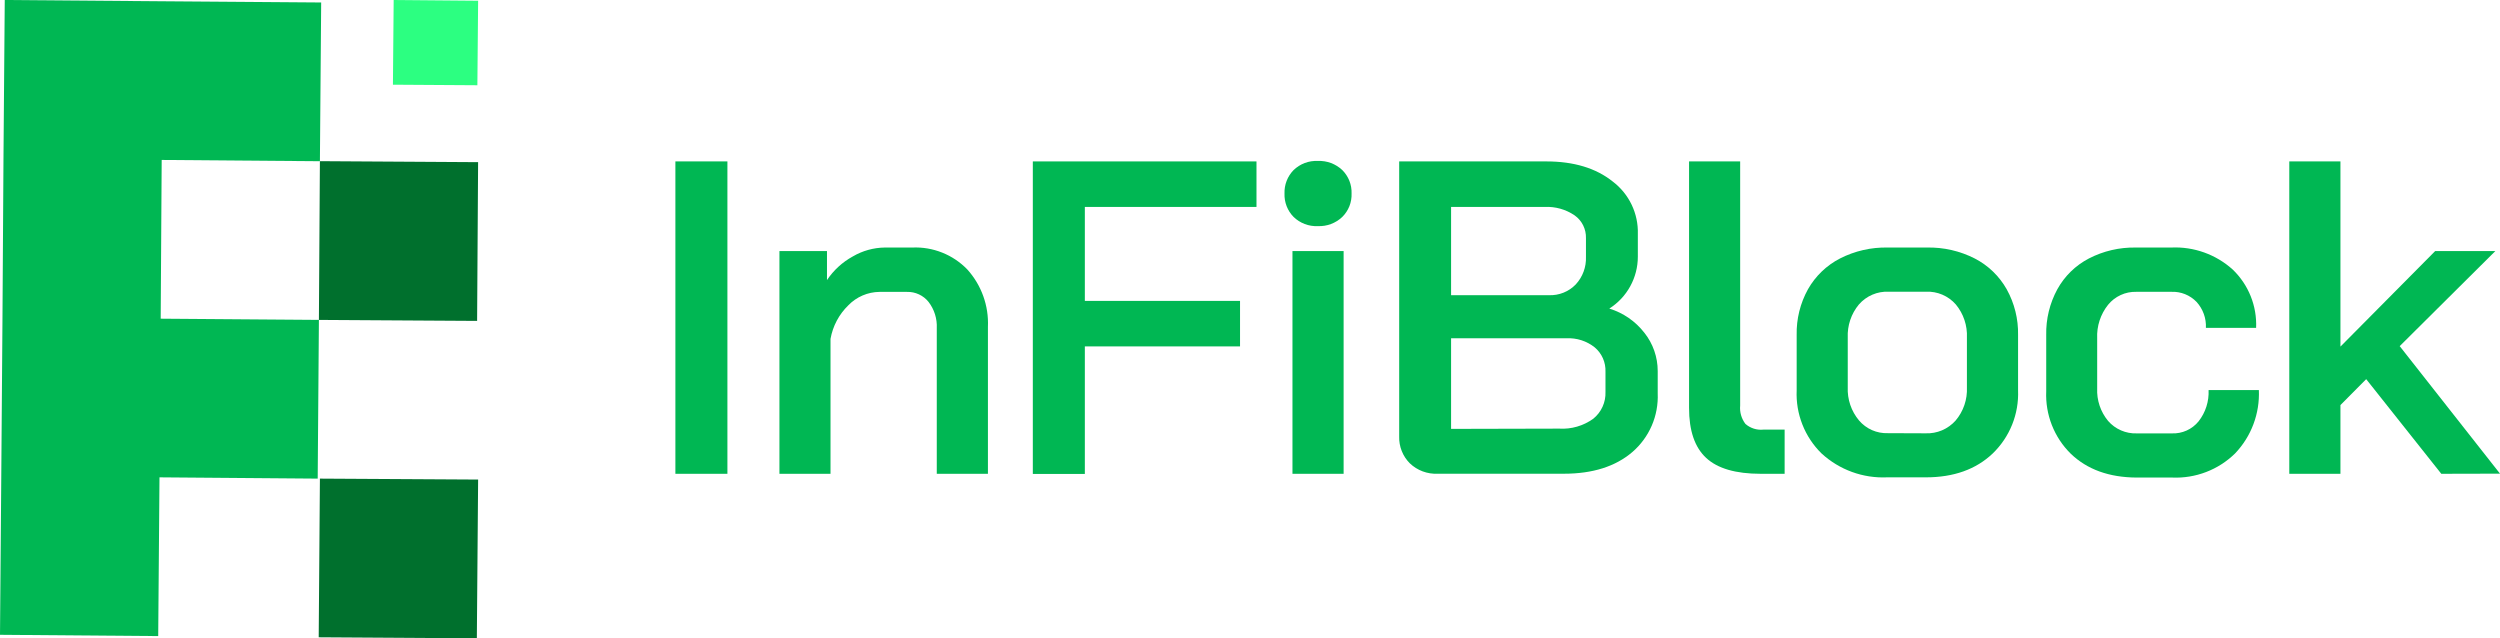 
<svg width="141" height="36" viewBox="0 0 141 36" fill="none" xmlns="http://www.w3.org/2000/svg">
<g clip-path="url(#clip0_2632_2667)">
<path d="M9.191 0.072L0.268 0L0.196 8.949L0.14 17.902L0.072 26.851L0 35.803L8.923 35.875L8.995 26.922L17.918 26.994L17.986 18.042L9.063 17.974L9.119 9.021L18.043 9.093L18.114 0.14L9.191 0.072Z" fill="#00B753"/>
<path d="M18.042 9.09L17.986 18.043L26.909 18.099L26.965 9.146L18.042 9.09Z" fill="#00702D"/>
<path d="M26.966 0.042L22.203 0L22.161 4.777L26.924 4.808L26.966 0.042Z" fill="#2CFF81"/>
<path d="M26.966 27.047L18.043 26.994L17.975 35.943L26.894 36L26.966 27.047Z" fill="#00702D"/>
</g>
<g clip-path="url(#clip1_2632_2667)">
<path d="M38.092 9.104H41.026V26.722H38.092V9.104Z" fill="#00B753"/>
<path d="M43.96 14.162H46.642V15.797C47.013 15.242 47.512 14.785 48.097 14.464C48.645 14.143 49.266 13.969 49.9 13.961H51.458C52.031 13.936 52.604 14.033 53.137 14.246C53.671 14.458 54.154 14.782 54.554 15.195C55.354 16.079 55.773 17.246 55.719 18.439V26.722H52.834V18.515C52.861 17.979 52.697 17.452 52.37 17.027C52.225 16.846 52.039 16.7 51.829 16.603C51.618 16.505 51.388 16.457 51.156 16.463H49.602C49.274 16.466 48.95 16.535 48.648 16.665C48.346 16.795 48.073 16.984 47.845 17.22C47.32 17.729 46.969 18.392 46.841 19.113V26.722H43.96V14.162Z" fill="#00B753"/>
<path d="M58.251 9.104H70.866V11.671H61.185V16.971H69.938V19.537H61.185V26.73H58.251V9.104Z" fill="#00B753"/>
<path d="M72.959 12.235C72.788 12.062 72.654 11.855 72.566 11.628C72.478 11.4 72.437 11.157 72.446 10.914C72.438 10.67 72.478 10.427 72.567 10.2C72.655 9.973 72.788 9.766 72.959 9.592C73.14 9.418 73.354 9.282 73.589 9.193C73.823 9.105 74.074 9.065 74.324 9.078C74.577 9.066 74.829 9.106 75.067 9.194C75.304 9.283 75.521 9.418 75.705 9.592C75.878 9.764 76.014 9.97 76.105 10.198C76.195 10.425 76.237 10.669 76.229 10.914C76.238 11.158 76.196 11.402 76.106 11.63C76.015 11.857 75.879 12.063 75.705 12.235C75.521 12.41 75.304 12.546 75.067 12.635C74.83 12.724 74.577 12.764 74.324 12.753C74.074 12.765 73.823 12.725 73.588 12.635C73.354 12.546 73.139 12.41 72.959 12.235ZM72.895 14.162H75.78V26.722H72.895V14.162Z" fill="#00B753"/>
<path d="M79.514 26.131C79.316 25.933 79.161 25.697 79.058 25.437C78.954 25.176 78.906 24.897 78.914 24.617V9.104H87.211C88.765 9.104 90.015 9.483 90.96 10.24C91.414 10.584 91.779 11.032 92.025 11.546C92.271 12.06 92.391 12.626 92.374 13.196V14.48C92.374 15.062 92.226 15.635 91.946 16.145C91.666 16.656 91.262 17.087 90.772 17.398V17.406C91.551 17.646 92.238 18.12 92.74 18.765C93.23 19.379 93.496 20.143 93.495 20.93V22.187C93.521 22.811 93.407 23.433 93.159 24.006C92.911 24.579 92.537 25.088 92.065 25.495C91.112 26.311 89.825 26.718 88.203 26.718H81.086C80.798 26.732 80.511 26.687 80.24 26.586C79.97 26.485 79.723 26.331 79.514 26.131ZM87.362 16.649C87.642 16.66 87.921 16.611 88.181 16.507C88.441 16.403 88.676 16.245 88.871 16.043C89.065 15.834 89.216 15.589 89.315 15.321C89.414 15.053 89.459 14.769 89.448 14.483V13.431C89.455 13.181 89.401 12.933 89.29 12.709C89.179 12.485 89.014 12.292 88.81 12.148C88.314 11.809 87.721 11.642 87.121 11.671H81.841V16.649H87.362ZM87.939 24.174C88.624 24.216 89.302 24.019 89.859 23.618C90.084 23.437 90.264 23.206 90.383 22.943C90.503 22.68 90.56 22.393 90.549 22.104V20.968C90.559 20.708 90.51 20.449 90.406 20.211C90.301 19.973 90.144 19.762 89.945 19.594C89.492 19.232 88.922 19.049 88.343 19.079H81.841V24.189L87.939 24.174Z" fill="#00B753"/>
<path d="M96.229 25.828C95.582 25.23 95.261 24.287 95.263 22.997V9.104H98.145V22.872C98.11 23.245 98.218 23.617 98.446 23.913C98.584 24.031 98.743 24.12 98.915 24.175C99.088 24.23 99.27 24.249 99.45 24.231H100.653V26.722H99.299C97.896 26.722 96.87 26.423 96.229 25.828Z" fill="#00B753"/>
<path d="M102.735 25.575C102.264 25.113 101.896 24.558 101.655 23.944C101.413 23.33 101.303 22.672 101.332 22.013V18.893C101.313 17.992 101.533 17.103 101.969 16.315C102.39 15.572 103.018 14.968 103.776 14.578C104.61 14.152 105.536 13.94 106.472 13.961H108.678C109.614 13.941 110.54 14.153 111.375 14.578C112.132 14.968 112.759 15.572 113.178 16.315C113.615 17.103 113.837 17.992 113.819 18.893V22.013C113.845 22.674 113.732 23.334 113.485 23.948C113.239 24.562 112.865 25.116 112.39 25.575C111.447 26.473 110.19 26.922 108.618 26.922H106.438C105.074 26.984 103.742 26.499 102.735 25.575ZM108.603 24.439C108.921 24.452 109.237 24.394 109.53 24.27C109.823 24.145 110.084 23.957 110.296 23.72C110.738 23.199 110.965 22.529 110.934 21.846V19.045C110.966 18.364 110.742 17.695 110.308 17.171C110.099 16.932 109.839 16.744 109.548 16.619C109.257 16.495 108.942 16.438 108.626 16.452H106.521C106.206 16.438 105.891 16.495 105.6 16.62C105.31 16.744 105.051 16.933 104.843 17.171C104.407 17.695 104.183 18.363 104.213 19.045V21.838C104.184 22.521 104.41 23.189 104.847 23.712C105.047 23.947 105.297 24.134 105.58 24.259C105.862 24.383 106.168 24.442 106.476 24.431L108.603 24.439Z" fill="#00B753"/>
<path d="M116.791 25.59C116.327 25.133 115.964 24.583 115.725 23.976C115.487 23.369 115.378 22.718 115.407 22.066V18.893C115.388 17.994 115.604 17.105 116.033 16.316C116.443 15.573 117.062 14.969 117.813 14.578C118.629 14.157 119.536 13.945 120.453 13.961H122.459C123.734 13.902 124.981 14.349 125.929 15.206C126.368 15.629 126.713 16.14 126.94 16.707C127.167 17.274 127.271 17.882 127.245 18.492H124.413C124.426 18.225 124.386 17.958 124.295 17.707C124.204 17.455 124.065 17.224 123.885 17.027C123.703 16.838 123.482 16.689 123.238 16.591C122.995 16.493 122.733 16.448 122.471 16.459H120.487C120.184 16.451 119.882 16.512 119.607 16.639C119.331 16.766 119.087 16.954 118.895 17.19C118.468 17.725 118.249 18.398 118.281 19.083V21.899C118.25 22.568 118.469 23.224 118.895 23.739C119.096 23.97 119.345 24.153 119.625 24.274C119.905 24.396 120.208 24.454 120.513 24.443H122.493C122.78 24.455 123.066 24.399 123.328 24.281C123.59 24.163 123.821 23.985 124.002 23.762C124.394 23.262 124.593 22.637 124.564 22.001H127.4C127.428 22.657 127.324 23.312 127.093 23.926C126.863 24.54 126.51 25.101 126.057 25.575C125.59 26.033 125.034 26.39 124.423 26.623C123.813 26.857 123.161 26.963 122.508 26.934H120.502C118.953 26.926 117.716 26.478 116.791 25.59Z" fill="#00B753"/>
<path d="M137.689 26.722L133.453 21.384L132.001 22.846V26.722H129.116V9.104H132.001V19.548L137.342 14.162H140.736L135.343 19.522L141 26.714L137.689 26.722Z" fill="#00B753"/>
</g>
<defs>
<clipPath id="clip0_2632_2667">
<rect width="26.966" height="36" fill="white"/>
</clipPath>
<clipPath id="clip1_2632_2667">
<rect width="102.908" height="17.845" fill="white" transform="translate(38.092 9.078)"/>
</clipPath>
</defs>
</svg>

